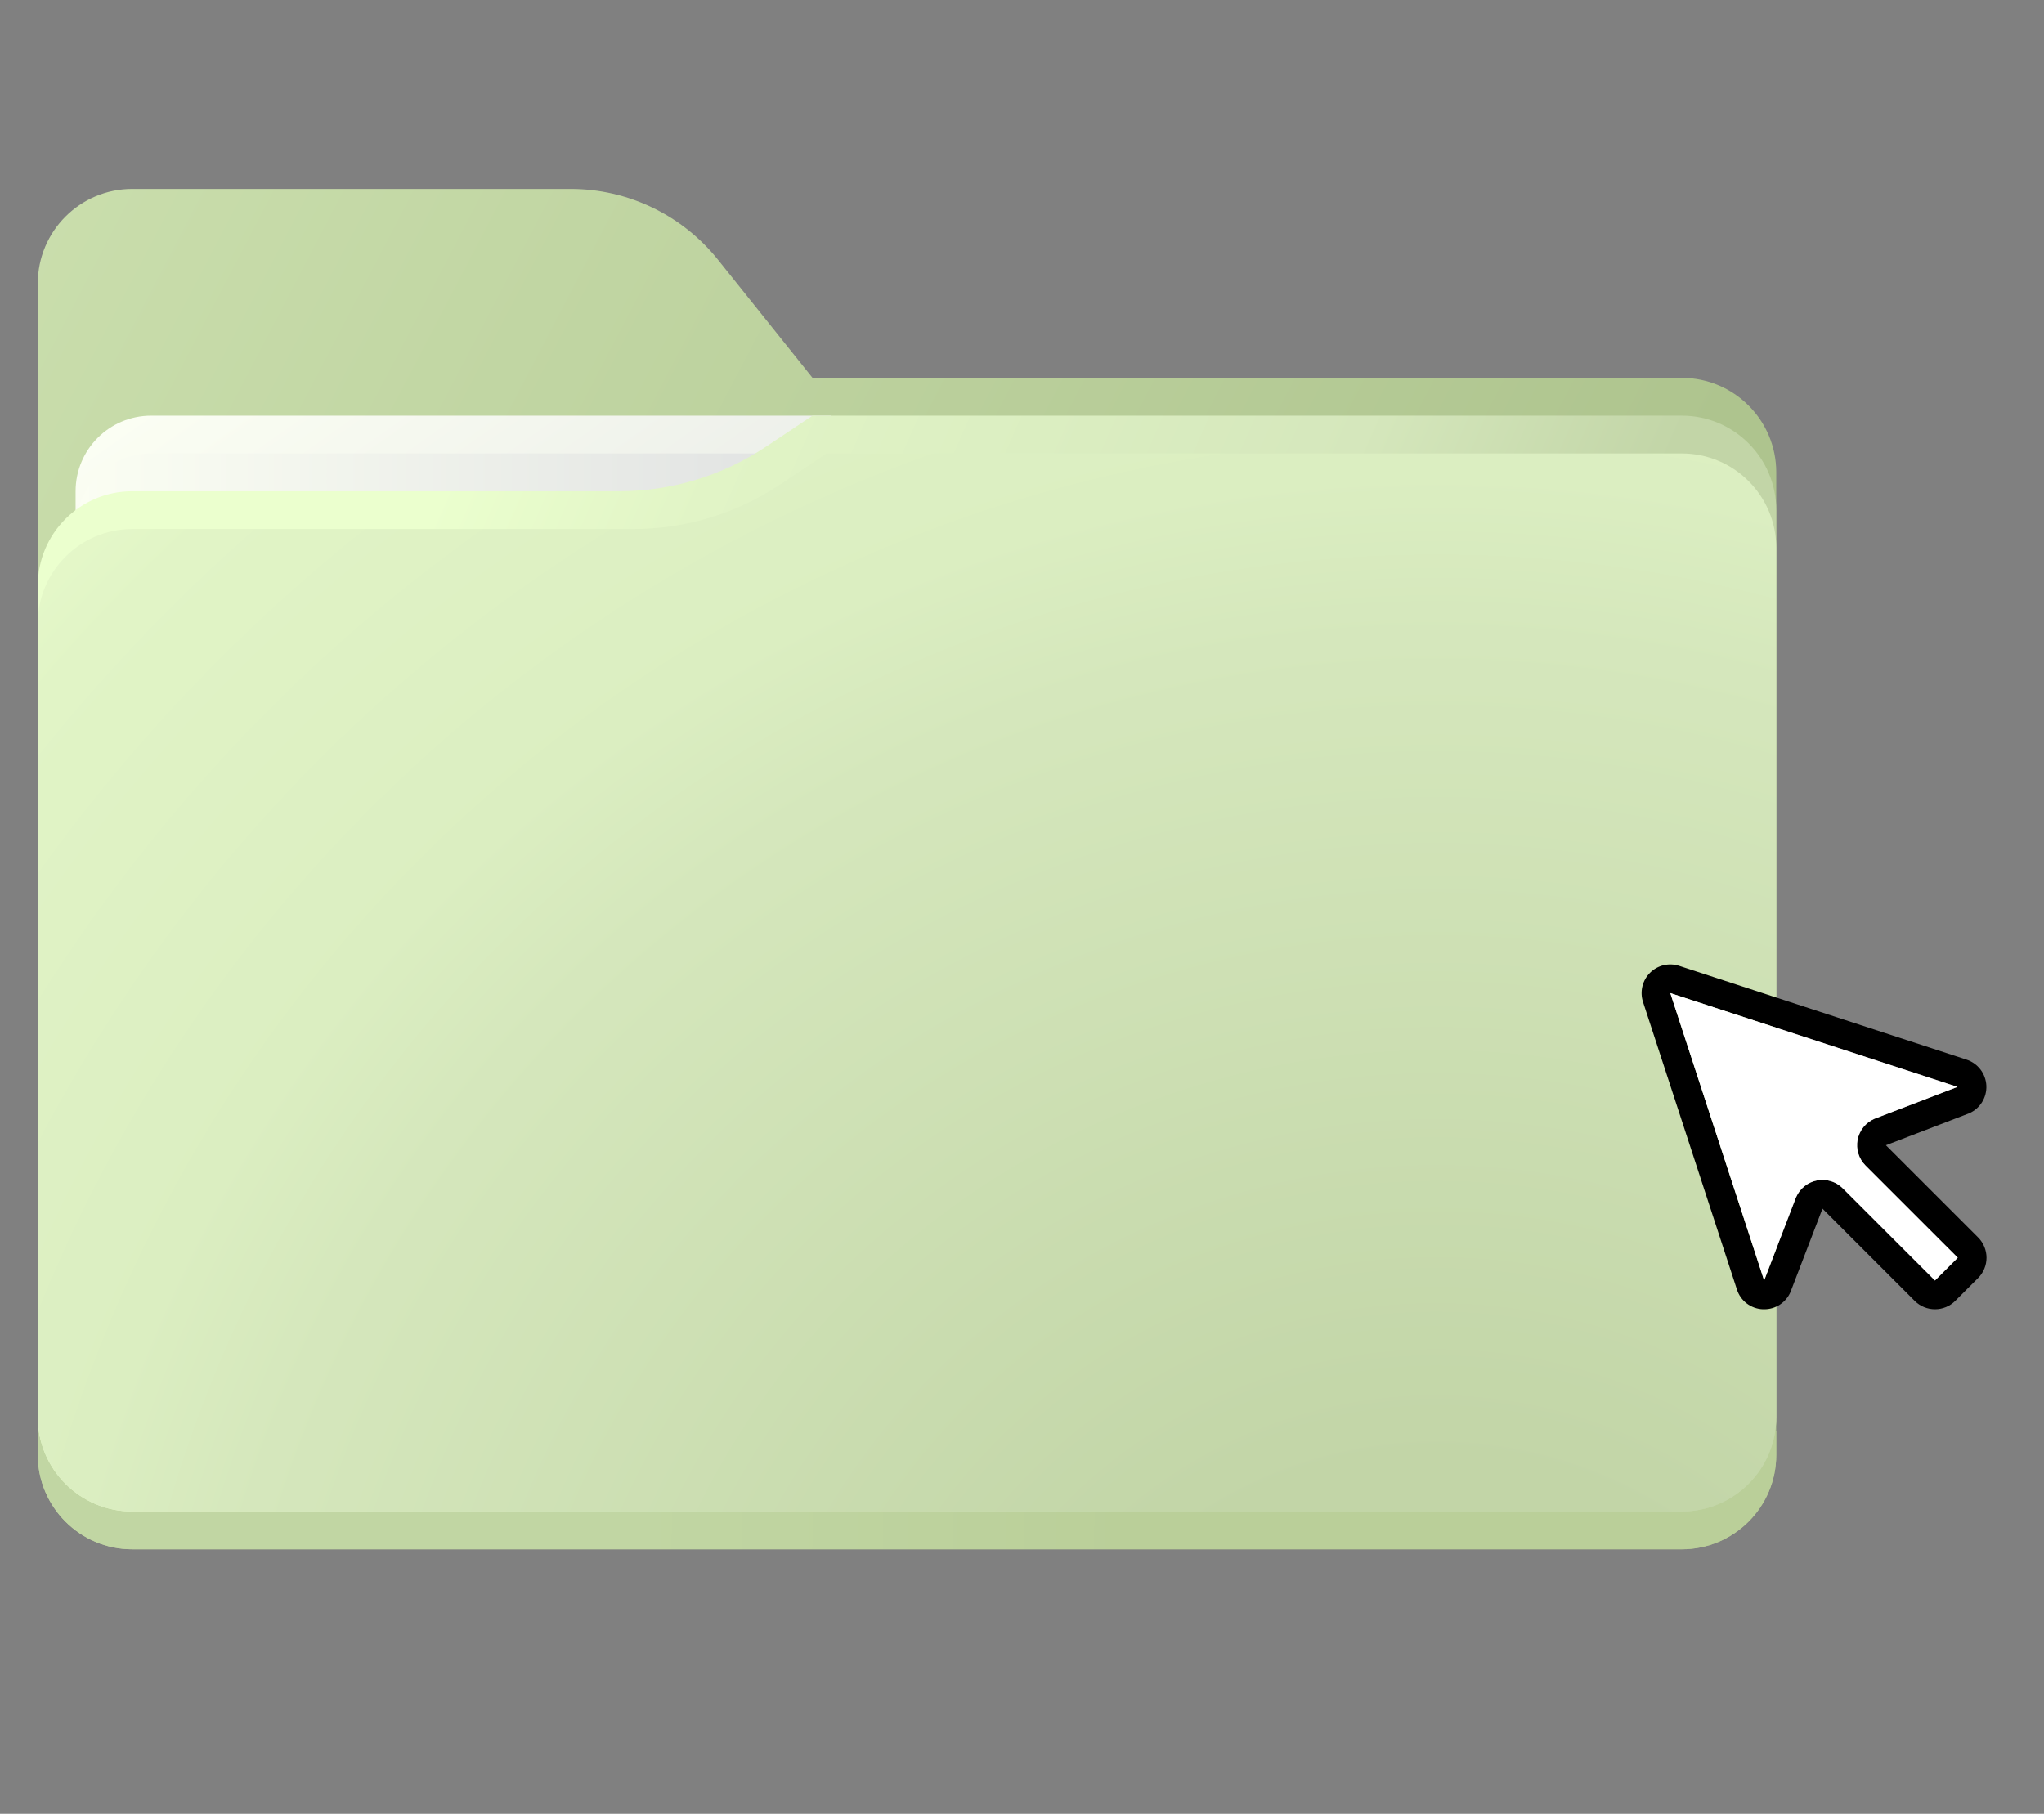 <?xml version="1.0" encoding="UTF-8"?> <svg xmlns="http://www.w3.org/2000/svg" width="160" height="142" viewBox="0 0 160 142" fill="none"><rect x="0" y="0" width="160" height="142" fill="#808080" stroke="none"/><path d="M131.646 121.292H10.354C6.269 121.292 2.958 117.981 2.958 113.896V22.187C2.958 18.102 6.269 14.791 10.354 14.791H44.662C49.156 14.791 53.404 16.833 56.211 20.344L63.604 29.583H131.646C135.731 29.583 139.042 32.894 139.042 36.979V113.896C139.042 117.981 135.731 121.292 131.646 121.292Z" fill="url(#paint0_linear_31_107)"></path><path d="M5.917 73.958H65.083V32.541H11.833C8.564 32.541 5.917 35.189 5.917 38.458V73.958Z" fill="url(#paint1_linear_31_107)"></path><path d="M5.917 76.917H65.083V35.5H11.833C8.564 35.5 5.917 38.148 5.917 41.417V76.917Z" fill="url(#paint2_linear_31_107)"></path><path d="M2.958 112.047V113.896C2.958 117.981 6.269 121.292 10.354 121.292H131.646C135.731 121.292 139.042 117.981 139.042 113.896V112.047H2.958Z" fill="url(#paint3_linear_31_107)"></path><path d="M131.646 32.541H63.604L59.945 34.979C56.545 37.248 52.549 38.458 48.46 38.458H10.354C6.269 38.458 2.958 41.769 2.958 45.854V110.937C2.958 115.023 6.269 118.333 10.354 118.333H131.646C135.731 118.333 139.042 115.023 139.042 110.937V39.937C139.042 35.852 135.731 32.541 131.646 32.541Z" fill="url(#paint4_linear_31_107)"></path><path d="M131.646 118.333H10.354C6.269 118.333 2.958 115.023 2.958 110.938V48.812C2.958 44.727 6.269 41.417 10.354 41.417H49.57C53.658 41.417 57.655 40.207 61.057 37.938L64.713 35.5H131.646C135.731 35.5 139.042 38.81 139.042 42.896V110.938C139.042 115.023 135.731 118.333 131.646 118.333Z" fill="url(#paint5_radial_31_107)"></path><path d="M147.625 89.66L154.105 87.172L154.151 87.154C154.566 86.97 154.916 86.665 155.154 86.279C155.392 85.893 155.508 85.444 155.487 84.991C155.465 84.537 155.307 84.101 155.034 83.74C154.76 83.378 154.383 83.107 153.953 82.963L131.442 75.613C131.048 75.484 130.626 75.467 130.223 75.563C129.82 75.659 129.451 75.865 129.158 76.158C128.865 76.451 128.659 76.82 128.563 77.223C128.466 77.626 128.484 78.048 128.612 78.442L135.963 100.953C136.101 101.388 136.37 101.769 136.733 102.046C137.095 102.323 137.534 102.481 137.989 102.5H138.099C138.536 102.502 138.964 102.375 139.329 102.135C139.694 101.895 139.981 101.553 140.154 101.152L140.172 101.105L142.66 94.625L149.875 101.841C150.084 102.05 150.332 102.215 150.605 102.329C150.878 102.442 151.171 102.5 151.466 102.5C151.762 102.5 152.054 102.442 152.327 102.329C152.6 102.215 152.848 102.05 153.057 101.841L154.84 100.058C155.049 99.849 155.215 99.601 155.328 99.328C155.441 99.055 155.5 98.762 155.5 98.466C155.5 98.171 155.441 97.878 155.328 97.605C155.215 97.332 155.049 97.084 154.84 96.875L147.625 89.66ZM151.465 100.25L144.25 93.035C143.991 92.775 143.672 92.583 143.321 92.474C142.971 92.366 142.599 92.345 142.238 92.414C141.878 92.482 141.539 92.638 141.253 92.867C140.966 93.096 140.74 93.391 140.594 93.728C140.594 93.743 140.581 93.759 140.575 93.773L138.093 100.242L130.75 77.75L153.229 85.091L146.767 87.572L146.722 87.59C146.386 87.736 146.09 87.962 145.861 88.249C145.632 88.535 145.476 88.874 145.408 89.234C145.339 89.595 145.36 89.967 145.469 90.317C145.577 90.668 145.769 90.987 146.029 91.246L153.25 98.466L151.465 100.25Z" fill="black"></path><path d="M151.465 100.25L144.25 93.035C143.991 92.775 143.672 92.583 143.321 92.474C142.971 92.366 142.599 92.345 142.238 92.414C141.878 92.482 141.539 92.638 141.253 92.867C140.966 93.096 140.74 93.391 140.594 93.728C140.594 93.743 140.581 93.759 140.575 93.773L138.093 100.242L130.75 77.75L153.229 85.091L146.767 87.572L146.722 87.59C146.386 87.736 146.09 87.962 145.861 88.249C145.632 88.535 145.476 88.874 145.408 89.234C145.339 89.595 145.36 89.967 145.469 90.317C145.577 90.668 145.769 90.987 146.029 91.246L153.25 98.466L151.465 100.25Z" fill="white"></path><defs><linearGradient id="paint0_linear_31_107" x1="-20.762" y1="27.536" x2="116.52" y2="99.202" gradientUnits="userSpaceOnUse"><stop stop-color="#CDE1B0"></stop><stop offset="0.909" stop-color="#AEC48E"></stop></linearGradient><linearGradient id="paint1_linear_31_107" x1="17.309" y1="27.376" x2="55.028" y2="81.029" gradientUnits="userSpaceOnUse"><stop stop-color="#FBFEF3"></stop><stop offset="0.909" stop-color="#E2E4E3"></stop></linearGradient><linearGradient id="paint2_linear_31_107" x1="5.917" y1="56.208" x2="65.083" y2="56.208" gradientUnits="userSpaceOnUse"><stop stop-color="#FBFEF3"></stop><stop offset="0.909" stop-color="#E2E4E3"></stop></linearGradient><linearGradient id="paint3_linear_31_107" x1="49.892" y1="116.224" x2="133.021" y2="117.718" gradientUnits="userSpaceOnUse"><stop stop-color="#C1D6A3"></stop><stop offset="0.464" stop-color="#BACF99"></stop></linearGradient><linearGradient id="paint4_linear_31_107" x1="-14.434" y1="37.76" x2="106.405" y2="91.051" gradientUnits="userSpaceOnUse"><stop offset="0.34" stop-color="#EBFFCE"></stop><stop offset="0.485" stop-color="#E1F4C6"></stop><stop offset="0.652" stop-color="#DBEEC1"></stop><stop offset="0.828" stop-color="#D5E7BC"></stop><stop offset="1" stop-color="#C2D5A7"></stop></linearGradient><radialGradient id="paint5_radial_31_107" cx="0" cy="0" r="1" gradientUnits="userSpaceOnUse" gradientTransform="translate(111.931 145.896) scale(159.38 159.38)"><stop offset="0.199" stop-color="#C2D5A7"></stop><stop offset="0.601" stop-color="#D5E7BC"></stop><stop offset="0.68" stop-color="#DBEEC1"></stop><stop offset="0.886" stop-color="#E1F4C6"></stop><stop offset="1" stop-color="#EBFFCE"></stop></radialGradient></defs></svg> 